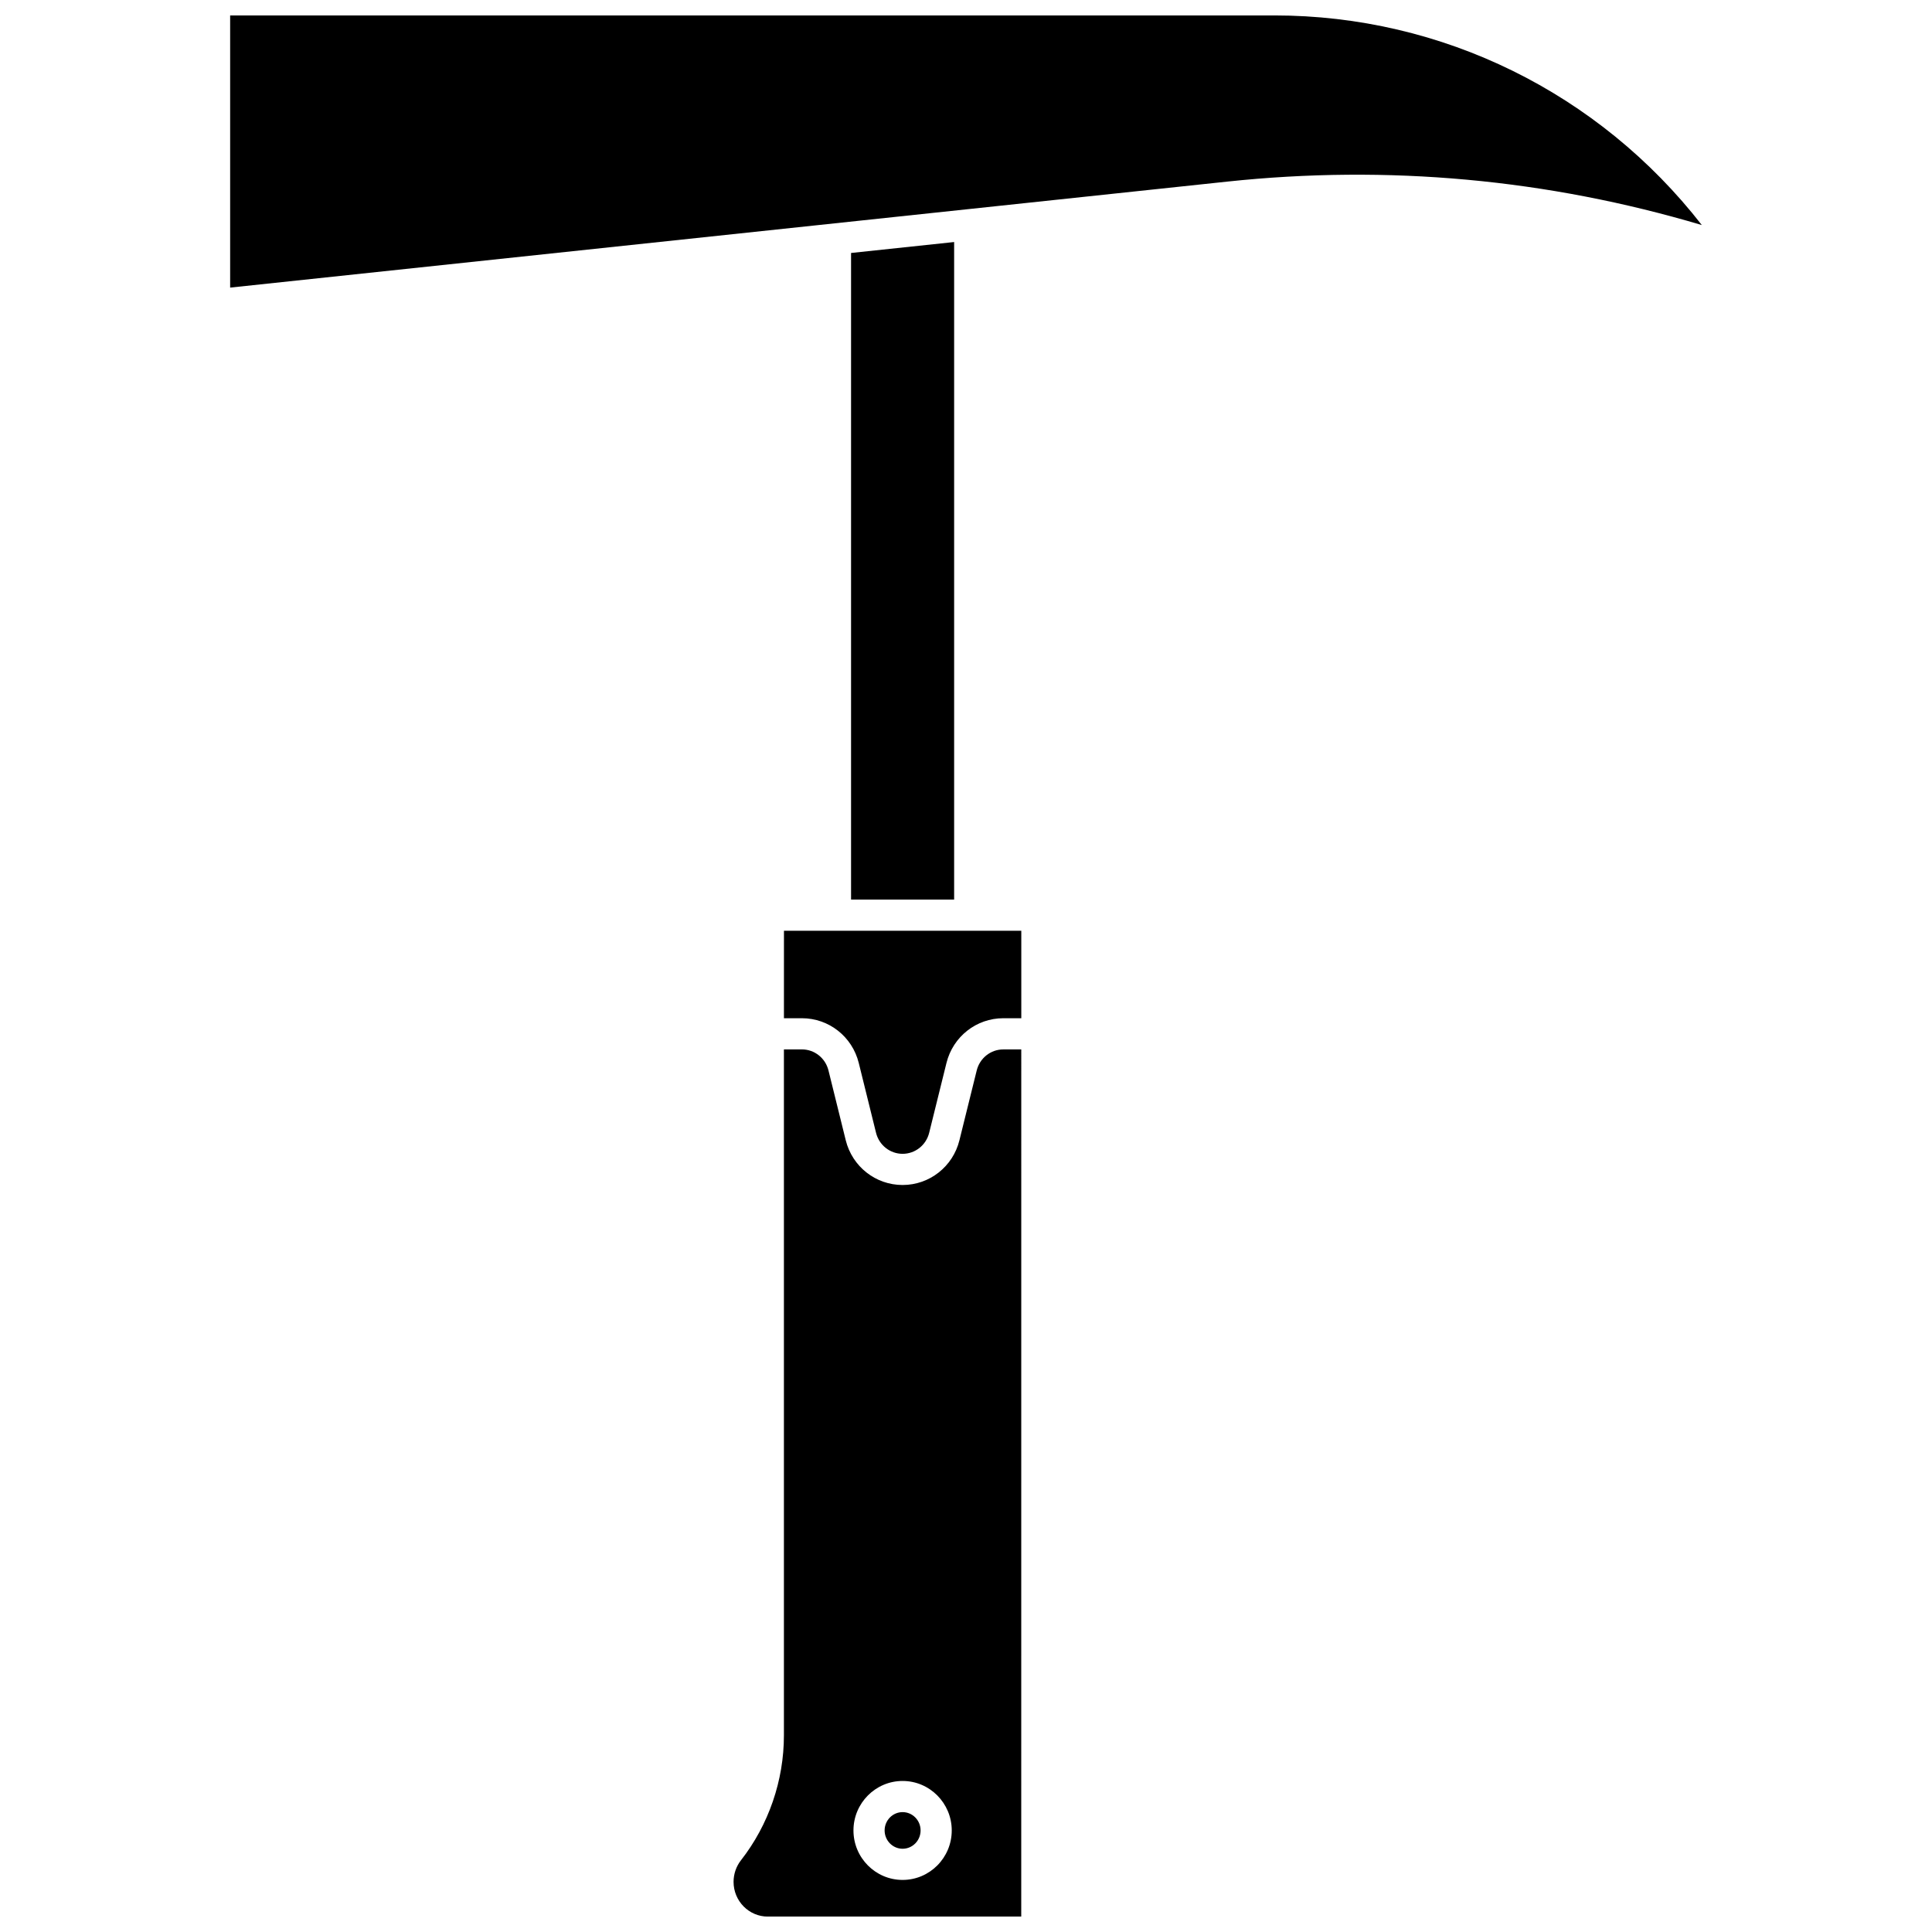 <?xml version="1.0" encoding="UTF-8"?>
<!-- Uploaded to: SVG Repo, www.svgrepo.com, Generator: SVG Repo Mixer Tools -->
<svg width="800px" height="800px" version="1.1" viewBox="144 144 512 512" xmlns="http://www.w3.org/2000/svg">
 <defs>
  <clipPath id="b">
   <path d="m338 422h77v229.9h-77z"/>
  </clipPath>
  <clipPath id="a">
   <path d="m204 148.09h392v72.906h-392z"/>
  </clipPath>
 </defs>
 <g clip-path="url(#b)">
  <path d="m402.84 427.68-4.582 18.504c-1.727 6.981-7.918 11.852-15.062 11.852-7.141 0-13.332-4.875-15.062-11.852l-4.578-18.504c-0.812-3.285-3.711-5.578-7.043-5.578h-4.766v181.79c0 11.953-4.039 23.707-11.379 33.094-1.27 1.621-1.965 3.652-1.965 5.723 0 5.078 4.07 9.207 9.074 9.207h67.164l0.008-229.81h-4.766c-3.332 0-6.231 2.297-7.043 5.582zm-19.641 214.52c-7.18 0-13.023-5.883-13.023-13.113s5.844-13.113 13.023-13.113c7.18 0 13.023 5.883 13.023 13.113s-5.84 13.113-13.023 13.113z"/>
 </g>
 <path d="m383.2 624.23c-2.629 0-4.766 2.176-4.766 4.852s2.137 4.856 4.766 4.856c2.629 0 4.766-2.176 4.766-4.856 0-2.672-2.137-4.852-4.766-4.852z"/>
 <path d="m351.75 413.84h4.766c7.141 0 13.332 4.875 15.062 11.852l4.578 18.504c0.812 3.285 3.711 5.578 7.043 5.578s6.231-2.293 7.043-5.578l4.582-18.504c1.727-6.977 7.918-11.852 15.062-11.852h4.766v-23.184h-62.898z"/>
 <g clip-path="url(#a)">
  <path d="m481.72 148.09h-276.73v72.129l264.19-28.086c42.629-4.531 84.898-0.66 125.82 11.512-27.227-34.98-68.785-55.555-113.29-55.555z"/>
 </g>
 <path d="m369.54 211.04v171.36h27.316v-174.26z"/>
</svg>